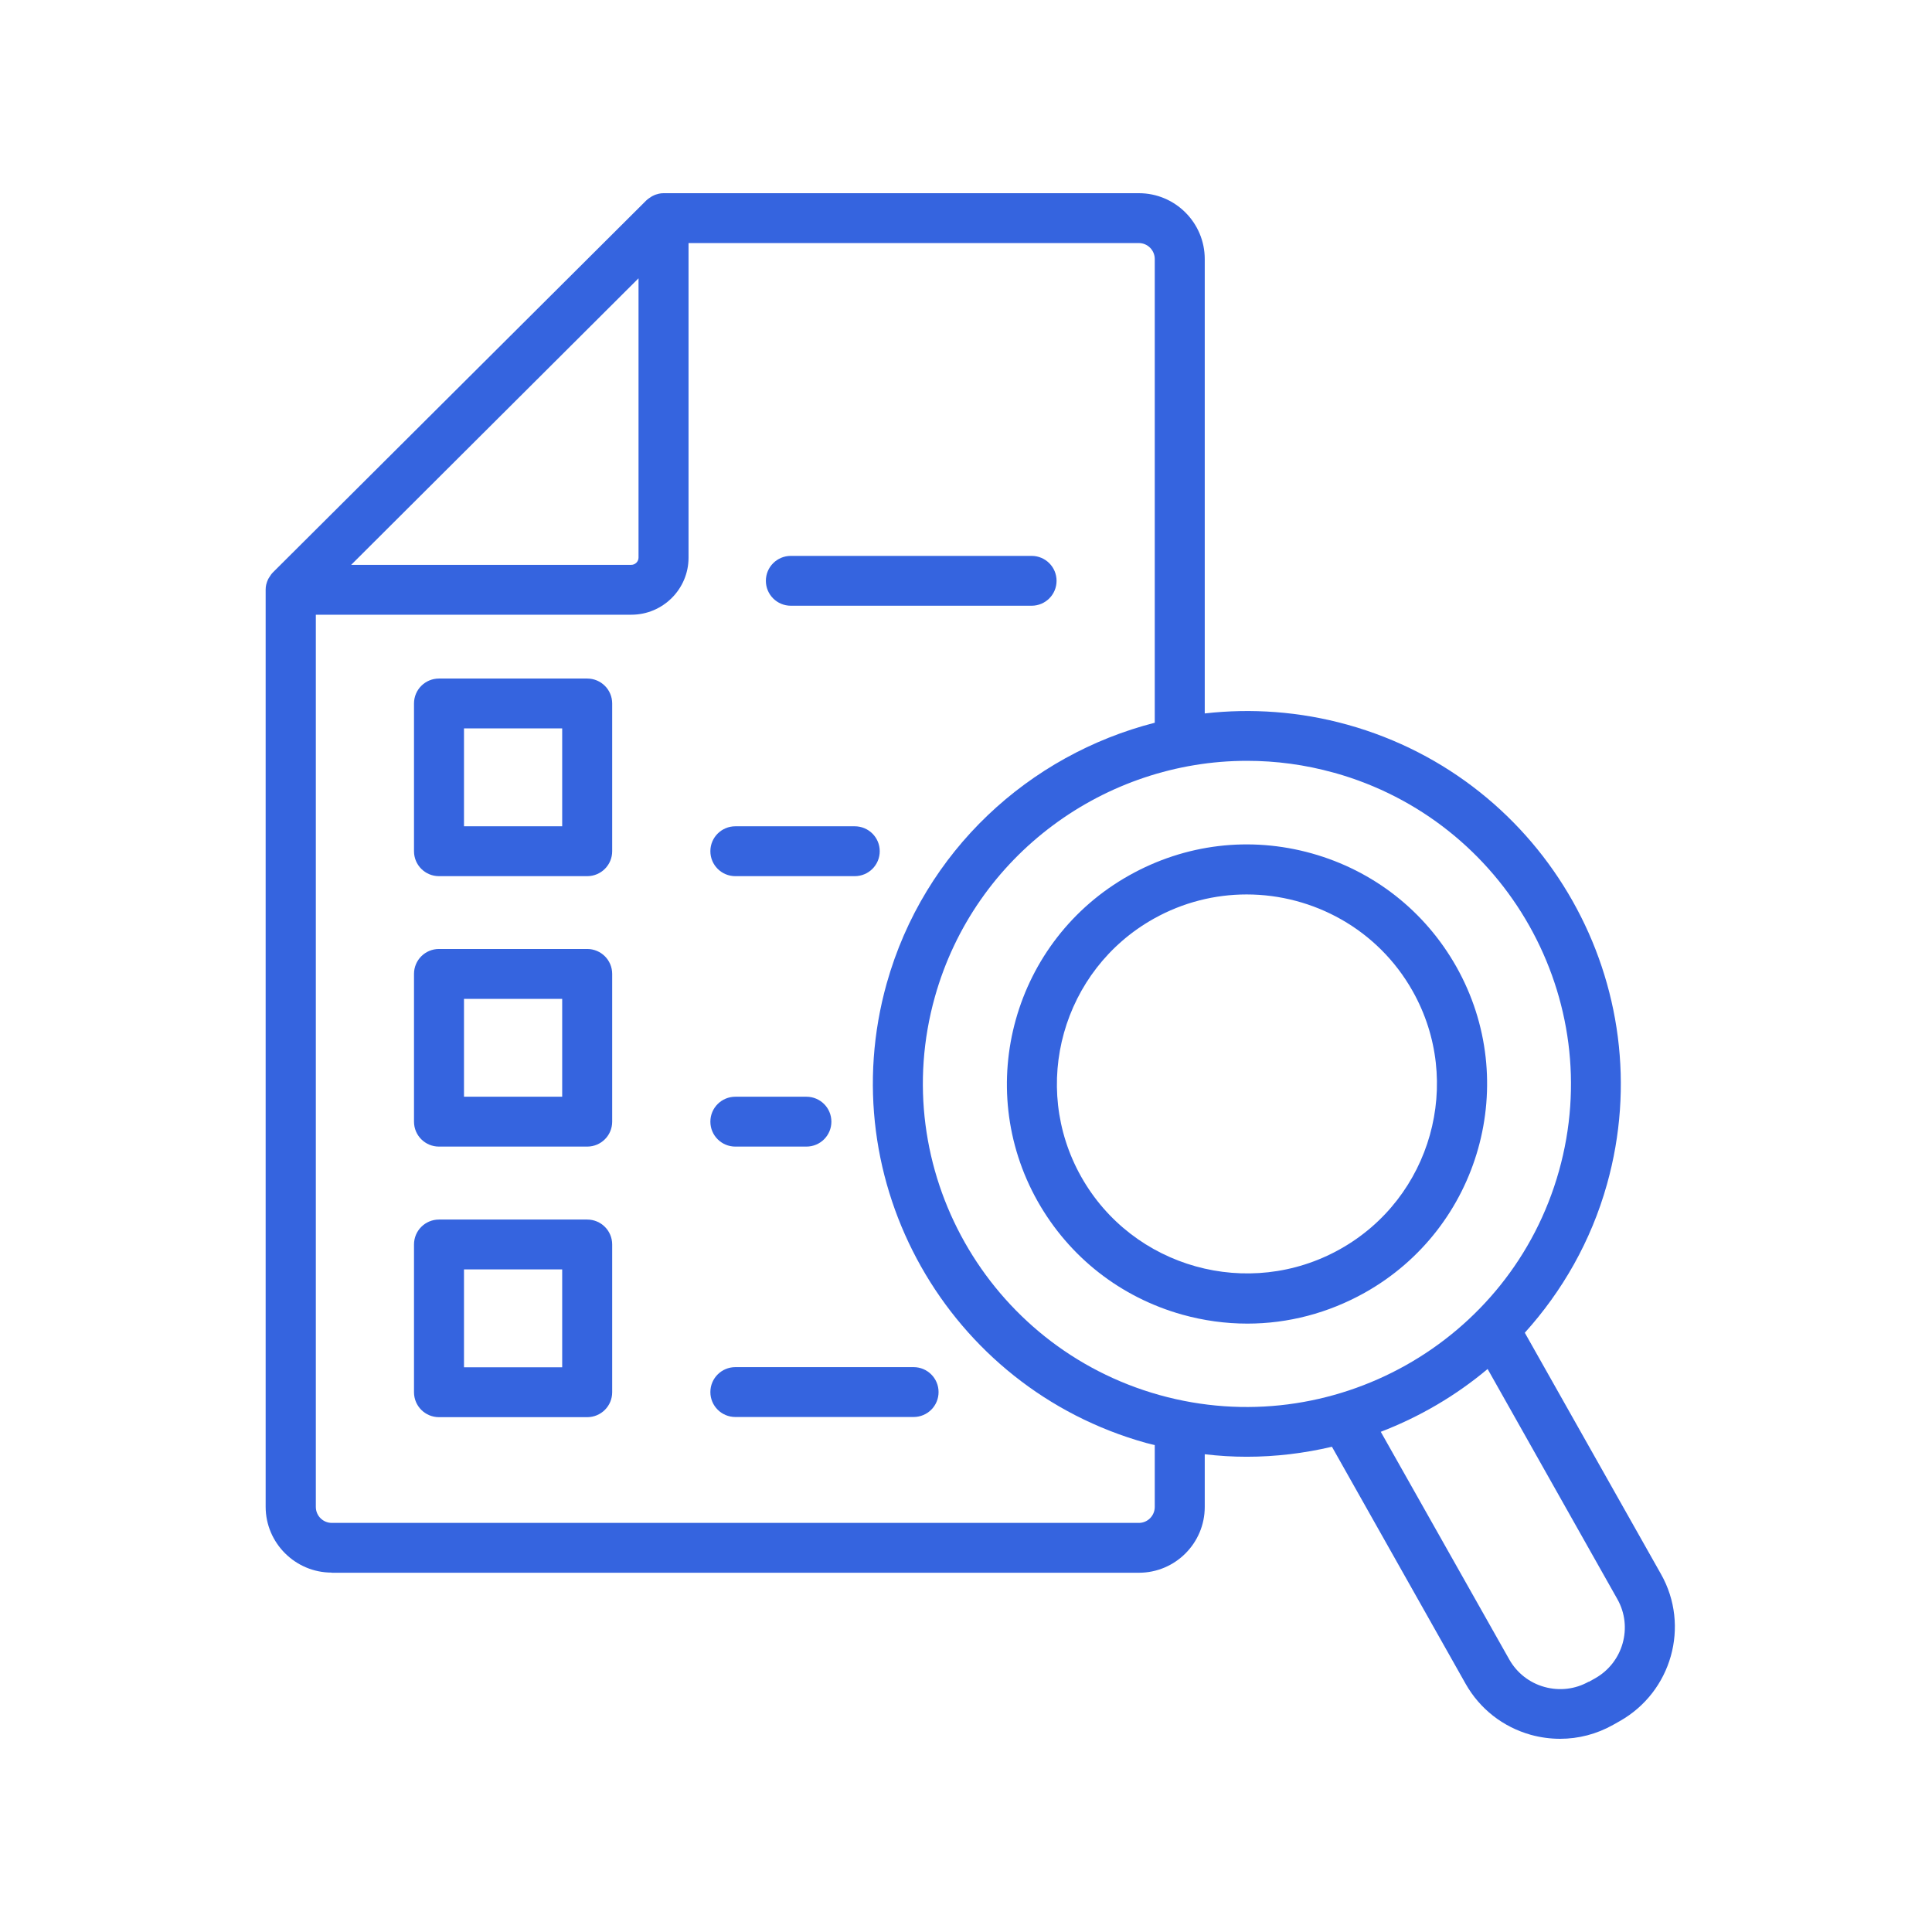 <svg width="80" height="80" viewBox="0 0 80 80" fill="none" xmlns="http://www.w3.org/2000/svg">
<rect x="0" y="0" width="80" height="80" fill="#333333" stroke="none"/>
<g clip-path="url(#clip0_3440_6433)">
<rect width="80" height="80" fill="white"/>
<path d="M13.74 65.124H47.16C48.665 65.124 49.886 63.899 49.886 62.399V60.217C50.466 60.286 51.046 60.321 51.626 60.321C52.827 60.321 54.007 60.176 55.153 59.907L60.688 69.722C61.275 70.761 62.234 71.511 63.387 71.835C63.787 71.945 64.195 72 64.602 72C65.361 72 66.113 71.807 66.797 71.422L67.066 71.27C69.219 70.059 69.992 67.327 68.778 65.18L63.139 55.186C64.685 53.472 65.879 51.401 66.541 49.04C68.84 40.843 64.029 32.302 55.801 30.01C53.821 29.459 51.812 29.322 49.886 29.542V10.726C49.886 9.225 48.665 8 47.16 8H27.475C27.406 8 27.344 8.007 27.282 8.021C27.192 8.041 27.11 8.069 27.034 8.11C27.013 8.117 26.992 8.131 26.971 8.145C26.895 8.193 26.82 8.241 26.751 8.31L11.311 23.692C11.248 23.754 11.193 23.83 11.145 23.912C11.131 23.933 11.124 23.953 11.11 23.967C11.069 24.05 11.041 24.133 11.021 24.215C11.007 24.284 11 24.346 11 24.415V62.392C11 63.892 12.229 65.118 13.733 65.118L13.74 65.124ZM47.816 10.726V29.927C42.625 31.256 38.263 35.22 36.717 40.719C34.419 48.916 39.23 57.457 47.457 59.749C47.574 59.784 47.699 59.804 47.816 59.839V62.399C47.816 62.764 47.519 63.06 47.16 63.06H13.74C13.374 63.06 13.078 62.764 13.078 62.399V25.454H26.143C27.448 25.454 28.511 24.394 28.511 23.093V10.065H47.16C47.519 10.065 47.816 10.361 47.816 10.726ZM55.249 31.999C62.372 33.988 66.548 41.387 64.553 48.489C62.559 55.592 55.139 59.749 48.016 57.767C40.893 55.778 36.717 48.379 38.712 41.277C40.368 35.378 45.773 31.504 51.633 31.504C52.827 31.504 54.041 31.662 55.242 31.999H55.249ZM65.789 69.632C65.23 69.949 64.574 70.025 63.953 69.853C63.332 69.681 62.814 69.275 62.497 68.717L57.175 59.288C58.783 58.669 60.281 57.795 61.599 56.687L66.969 66.212C67.625 67.368 67.211 68.841 66.051 69.495L65.782 69.646L65.789 69.632ZM26.44 23.093C26.44 23.252 26.302 23.389 26.143 23.389H14.541L26.44 11.524V23.093Z" fill="#3564DF"/>
<path d="M24.314 50.499H18.178C17.605 50.499 17.143 50.96 17.143 51.531V57.65C17.143 58.221 17.605 58.682 18.178 58.682H24.314C24.887 58.682 25.349 58.221 25.349 57.65V51.531C25.349 50.96 24.887 50.499 24.314 50.499ZM23.279 56.617H19.213V52.564H23.279V56.617Z" fill="#3564DF"/>
<path d="M29.415 57.643C29.415 58.214 29.878 58.675 30.45 58.675H37.829C38.402 58.675 38.864 58.214 38.864 57.643C38.864 57.072 38.402 56.61 37.829 56.61H30.45C29.878 56.61 29.415 57.072 29.415 57.643Z" fill="#3564DF"/>
<path d="M24.314 39.295H18.178C17.605 39.295 17.143 39.756 17.143 40.327V46.446C17.143 47.017 17.605 47.478 18.178 47.478H24.314C24.887 47.478 25.349 47.017 25.349 46.446V40.327C25.349 39.756 24.887 39.295 24.314 39.295ZM23.279 45.413H19.213V41.36H23.279V45.413Z" fill="#3564DF"/>
<path d="M30.45 47.478H33.391C33.964 47.478 34.426 47.017 34.426 46.446C34.426 45.874 33.964 45.413 33.391 45.413H30.45C29.878 45.413 29.415 45.874 29.415 46.446C29.415 47.017 29.878 47.478 30.45 47.478Z" fill="#3564DF"/>
<path d="M24.314 28.097H18.178C17.605 28.097 17.143 28.558 17.143 29.129V35.248C17.143 35.819 17.605 36.28 18.178 36.28H24.314C24.887 36.28 25.349 35.819 25.349 35.248V29.129C25.349 28.558 24.887 28.097 24.314 28.097ZM23.279 34.215H19.213V30.161H23.279V34.215Z" fill="#3564DF"/>
<path d="M30.45 36.28H35.392C35.965 36.28 36.428 35.819 36.428 35.247C36.428 34.676 35.965 34.215 35.392 34.215H30.45C29.878 34.215 29.415 34.676 29.415 35.247C29.415 35.819 29.878 36.28 30.45 36.28Z" fill="#3564DF"/>
<path d="M32.748 25.082H42.715C43.288 25.082 43.75 24.621 43.75 24.05C43.75 23.479 43.288 23.018 42.715 23.018H32.748C32.175 23.018 31.713 23.479 31.713 24.05C31.713 24.621 32.175 25.082 32.748 25.082Z" fill="#3564DF"/>
<path d="M46.76 36.246C41.983 38.923 40.279 44.98 42.97 49.749C44.275 52.055 46.401 53.72 48.954 54.436C49.845 54.684 50.749 54.808 51.653 54.808C53.337 54.808 55.001 54.374 56.512 53.528C61.288 50.85 62.993 44.794 60.301 40.024C58.997 37.718 56.871 36.053 54.317 35.337C51.757 34.621 49.079 34.945 46.76 36.246ZM58.493 41.036C60.619 44.807 59.273 49.605 55.491 51.724C51.708 53.844 46.898 52.502 44.772 48.73C42.646 44.959 43.992 40.162 47.774 38.042C48.989 37.361 50.314 37.037 51.619 37.037C54.373 37.037 57.051 38.476 58.493 41.036Z" fill="#3564DF"/>
</g>
<defs>
<clipPath id="clip0_3440_6433">
<rect width="80" height="80" fill="white"/>
</clipPath>
</defs>
</svg>
